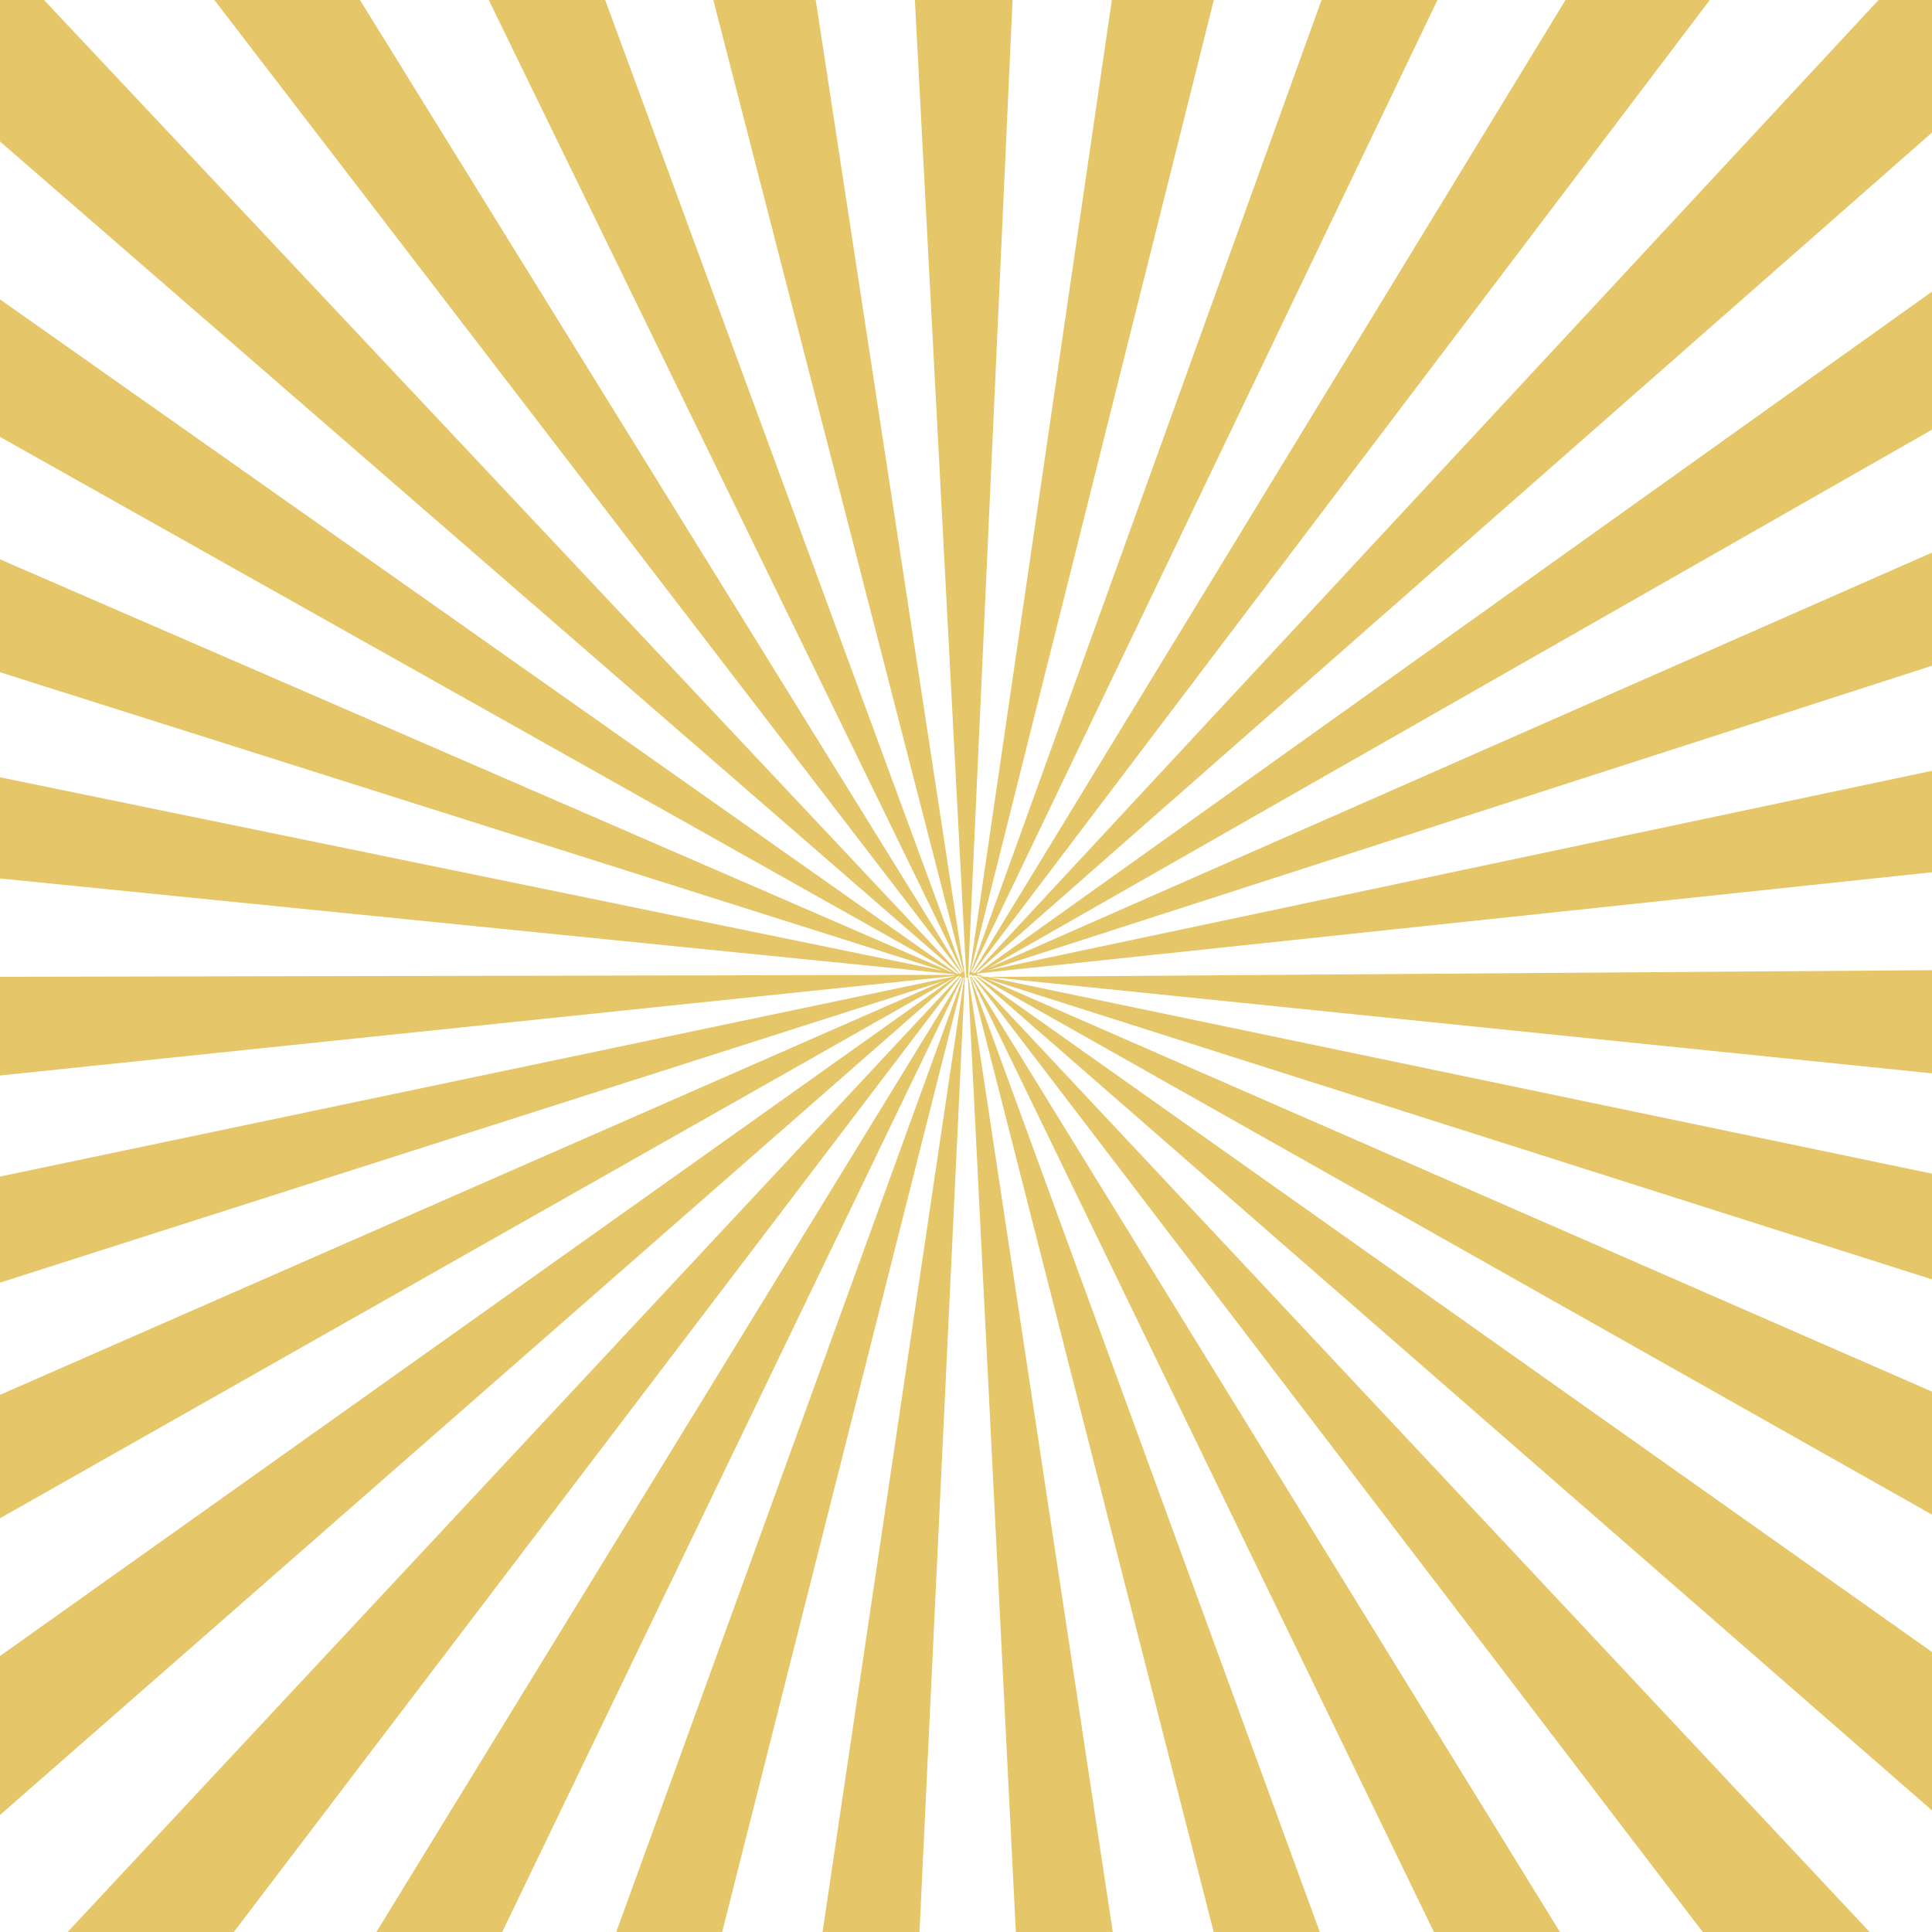 <svg xmlns="http://www.w3.org/2000/svg" xmlns:xlink="http://www.w3.org/1999/xlink" id="Ebene_1" x="0px" y="0px" viewBox="0 0 1700.8 1700.8" style="enable-background:new 0 0 1700.8 1700.8;" xml:space="preserve"><style type="text/css">	.st0{fill:#E5C668;}</style><g>	<polygon class="st0" points="852.1,860.7 899.1,1796.7 994.1,1796.7 852.5,860.1 852.3,858.3 895.7,-95 800.4,-95 850.7,860.6  "></polygon>	<path class="st0" d="M844.4,859.2l0.4,0.2L-30,1796.7h162.9l712.5-937l1.1,0.6l-573.9,936.4h123.3L847,860.6l0.5,0.3l-339.8,935.8  h103.8l236.6-935.5l0.6,0.3l-0.6-0.4l0.1-0.4l0.6,0.5l-138.9,935.4h95l44.5-936.2l0.1,0.2l-0.1-0.2v-0.3l0.2,0.5l-0.2-0.6v-0.2  l0.2,0.8l-0.2-1.3v-0.8h0.2h-0.2l0.3-0.4h-0.3l0.2-0.6h-0.2l0.1-2.1l-0.3,2.1h-0.1l-0.1-0.6l0.4-1.5l-0.4,1.2v-0.3l0.5-1l-0.5,0.8  l-0.1-0.5l0.2-0.1l-0.2,0.1l-0.1-0.4l0.1-0.2l-0.1,0.2L703.6-95H603.5l244.6,950.1l-0.5,0.4L497.8-95H384l463.1,950.8l-0.5,0.4  L258.1-95H115.8l730.3,951.4l-1.2,0.9L-50.6-95h-30.2c-4.8,4.7-9.5,9.5-14.2,14.3V42.1l939.3,815.4l-2.1-0.4L-95,196.6v134.6  l934.7,525.5L-95,451.2v110.5l924.7,292.8L-95,664.8v99l934.3,93.8l1.9,0.6L-95,860.1v96.6l936.2-97.6l-1.2,0.5l-935,196.1v103.8  l926.1-296L-95,1269.6v120.8l935.4-530l0,0l-935.4,665V1681l937.8-821.3L844.4,859.2z"></path>	<polygon class="st0" points="854.1,860.8 854.2,861 853.6,861.4 854.2,861.1 1092.9,1796.7 1196.9,1796.7 854.7,860.8 855.1,860.6   1308.8,1796.7 1432.3,1796.7 855.6,860.3 855.9,860.1 855,860.1 855.3,859.8 855.1,859.6 854.8,860 854.8,860.1 854.5,860.3   854.4,860.1 853.9,860.1 854.1,860.7 853.5,861.4  "></polygon>	<path class="st0" d="M1796.7,1387.5V1267L868.2,861.4l928.5,295.4v-103.6L869.3,860h-4.4l-1.7-0.7l5.3,0.5l-7.8-1.6l-0.9-0.4  l1.6-0.9l935.2-99.2v-99.4l-927,196l927.2-299.2V444.2l-927,408.1l927-528.8V188.2L861.3,856l-2.2,0.5l937.7-824.2V-81.2  c-4.6-4.6-9.1-9.3-13.7-13.8H1742L857.8,856.8h-0.2l-0.9-0.4L1577.1-95h-141l-580,951.2l-1-0.4L1311-95h-113.3L854.6,855.4  l-0.3-0.2L1092.4-95h-99.7L853.8,854.8l-0.1-0.1l0.1,0.1v0.3l-0.2-0.1l0.2,0.1l-0.1,0.6l-0.5-0.5l0.5,0.6l-0.1,0.9l-0.7-1.2  l0.1,0.5l-0.2-0.4l0.4,1H853l0.5,1.1l-0.9,0.2l0.9-0.1l-0.1,0.5l0.2,0.1l0,0h0.1l-0.1,0.2l0.1,0.4l0.2-0.4v-0.1h0.1l0.1-0.1  l0.5,0.2l-0.3-0.5l0.9-0.3l0.1,0.2l-0.4,0.6h0.4l0.3-0.3l0.3,0.3l-0.1,0.1l0.3,0.2l0.2-0.1l-0.2,0.2l0.2,0.3l0.4-0.3l-0.2-0.2h0.4  l0.9-0.5l0.3,0.3l-0.4,0.3l0.8,0.1l0,0l1.3,0.1l-0.6-0.4l4.8,1.5h-1.4L1796.7,1387.5z"></path>	<polygon class="st0" points="1796.7,853.4 870.1,860 1796.7,954.7  "></polygon>	<polygon class="st0" points="1735.8,1796.7 857.7,860.1 856.9,860.1 1572.2,1796.7  "></polygon>	<polygon class="st0" points="1796.7,1522.2 861.1,860.1 859.7,860.1 1796.7,1677.4  "></polygon></g></svg>